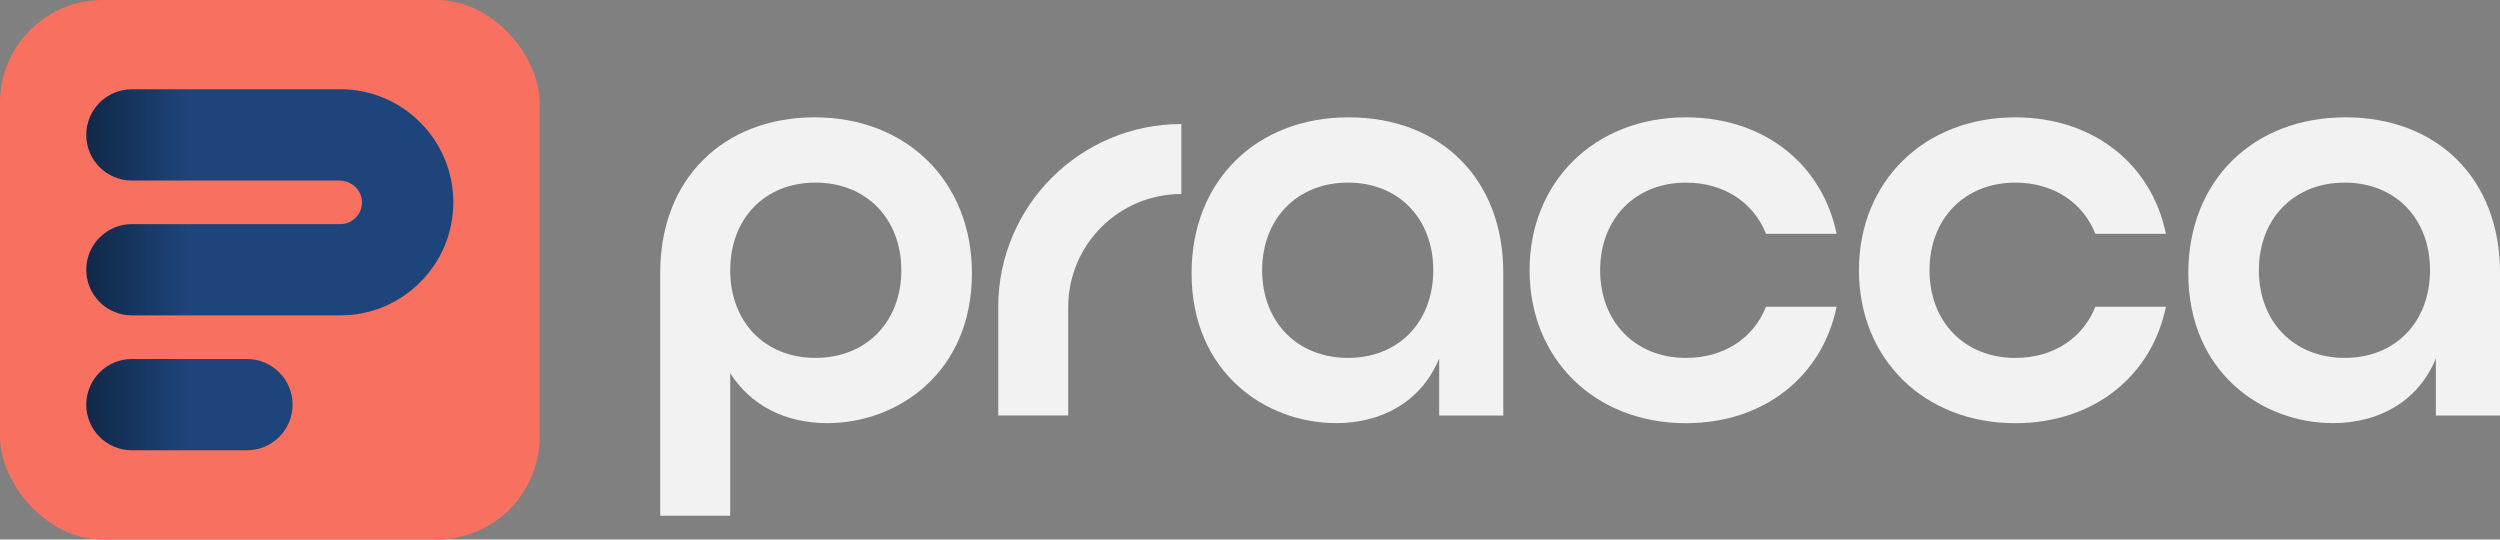 <?xml version="1.0" encoding="UTF-8"?>
<svg id="Layer_2" data-name="Layer 2" xmlns="http://www.w3.org/2000/svg" xmlns:xlink="http://www.w3.org/1999/xlink" viewBox="0 0 991.02 213.88">
  <rect x="0" y="0" width="991.02" height="213.88" fill="#808080" stroke="none"/>
  <defs>
    <style>
      .cls-1 {
        fill: none;
      }

      .cls-2 {
        fill: url(#linear-gradient-2);
      }

      .cls-3 {
        fill: url(#linear-gradient);
      }

      .cls-4 {
        clip-path: url(#clippath-1);
      }

      .cls-5 {
        fill: #f87060;
      }

      .cls-6 {
        fill: #f2f2f2;
      }

      .cls-7 {
        clip-path: url(#clippath);
      }
    </style>
    <clipPath id="clippath">
      <path class="cls-1" d="M52.29,142.31h45.61c9.99,0,18.09,8.11,18.09,18.09h0c0,9.99-8.11,18.1-18.09,18.1h-45.61c-9.99,0-18.09-8.11-18.09-18.09h0c0-9.99,8.11-18.1,18.09-18.1Z"/>
    </clipPath>
    <linearGradient id="linear-gradient" x1="75.34" y1="160.4" x2="30.01" y2="160.4" gradientUnits="userSpaceOnUse">
      <stop offset="0" stop-color="#1e457b"/>
      <stop offset="1" stop-color="#102542"/>
    </linearGradient>
    <clipPath id="clippath-1">
      <path class="cls-1" d="M52.29,35.39c-9.99,0-18.09,8.1-18.09,18.09h0c0,10,8.1,18.09,18.09,18.09h82.22c4.73,0,8.85,3.65,8.99,8.37.15,4.89-3.77,8.9-8.63,8.9H52.29c-9.99,0-18.09,8.1-18.09,18.09s8.1,18.09,18.09,18.09h82.59c24.75,0,44.82-20.07,44.82-44.82s-20.07-44.83-44.82-44.83H52.29Z"/>
    </clipPath>
    <linearGradient id="linear-gradient-2" x1="75.34" y1="80.21" x2="30.01" y2="80.21" xlink:href="#linear-gradient"/>
  </defs>
  <g id="Layer_1-2" data-name="Layer 1">
    <g>
      <g>
        <rect class="cls-5" width="213.92" height="213.88" rx="40.77" ry="40.77"/>
        <g class="cls-7">
          <rect class="cls-3" x="34.2" y="142.31" width="81.8" height="36.19"/>
        </g>
        <g class="cls-4">
          <rect class="cls-2" x="34.2" y="35.39" width="145.5" height="89.65"/>
        </g>
      </g>
      <g>
        <path class="cls-6" d="M261.72,108.06c0-37.3,25.18-61.55,61.31-61.55s62.25,25.18,62.25,61.78c0,39.4-29.37,59.45-57.35,59.45-16.55,0-30.31-6.99-38.47-19.82v56.53h-27.74v-96.39ZM357.3,107.13c0-20.28-13.76-34.74-34.04-34.74s-33.8,14.45-33.8,34.74,13.52,34.74,33.8,34.74,34.04-14.45,34.04-34.74"/>
        <path class="cls-6" d="M472.35,108.29c0-36.6,25.64-61.78,62.25-61.78s61.31,24.48,61.31,61.55v56.65h-25.41v-22.62c-6.99,17.02-22.62,25.64-40.8,25.64-27.98,0-57.35-20.05-57.35-59.45M568.16,107.13c0-20.28-13.52-34.74-33.8-34.74s-34.04,14.45-34.04,34.74,13.76,34.74,34.04,34.74,33.8-14.45,33.8-34.74"/>
        <path class="cls-6" d="M606.34,107.13c0-34.97,25.65-60.61,62.02-60.61,31.24,0,54.09,18.88,59.68,46.16h-27.98c-4.9-12.36-16.56-20.28-31.71-20.28-20.28,0-34.04,14.45-34.04,34.74s13.76,34.74,34.04,34.74c15.15,0,26.81-7.92,31.71-20.28h27.98c-5.59,27.28-28.44,46.16-59.68,46.16-36.37,0-62.02-25.64-62.02-60.61"/>
        <path class="cls-6" d="M736.9,107.13c0-34.97,25.64-60.61,62.01-60.61,31.24,0,54.09,18.88,59.68,46.16h-27.98c-4.89-12.36-16.55-20.28-31.7-20.28-20.29,0-34.04,14.45-34.04,34.74s13.75,34.74,34.04,34.74c15.15,0,26.81-7.92,31.7-20.28h27.98c-5.59,27.28-28.44,46.16-59.68,46.16-36.37,0-62.01-25.64-62.01-60.61"/>
        <path class="cls-6" d="M867.46,108.29c0-36.6,25.64-61.78,62.25-61.78s61.31,24.48,61.31,61.55v56.65h-25.41v-22.62c-6.99,17.02-22.61,25.64-40.8,25.64-27.98,0-57.35-20.05-57.35-59.45M963.28,107.13c0-20.28-13.52-34.74-33.81-34.74s-34.04,14.45-34.04,34.74,13.76,34.74,34.04,34.74,33.81-14.45,33.81-34.74"/>
        <path class="cls-6" d="M395.71,121.76v42.94h27.74v-42.95c0-24.77,20.08-44.84,44.84-44.84h0v-27.74h0c-40.09,0-72.59,32.5-72.59,72.59Z"/>
      </g>
    </g>
  </g>
</svg>